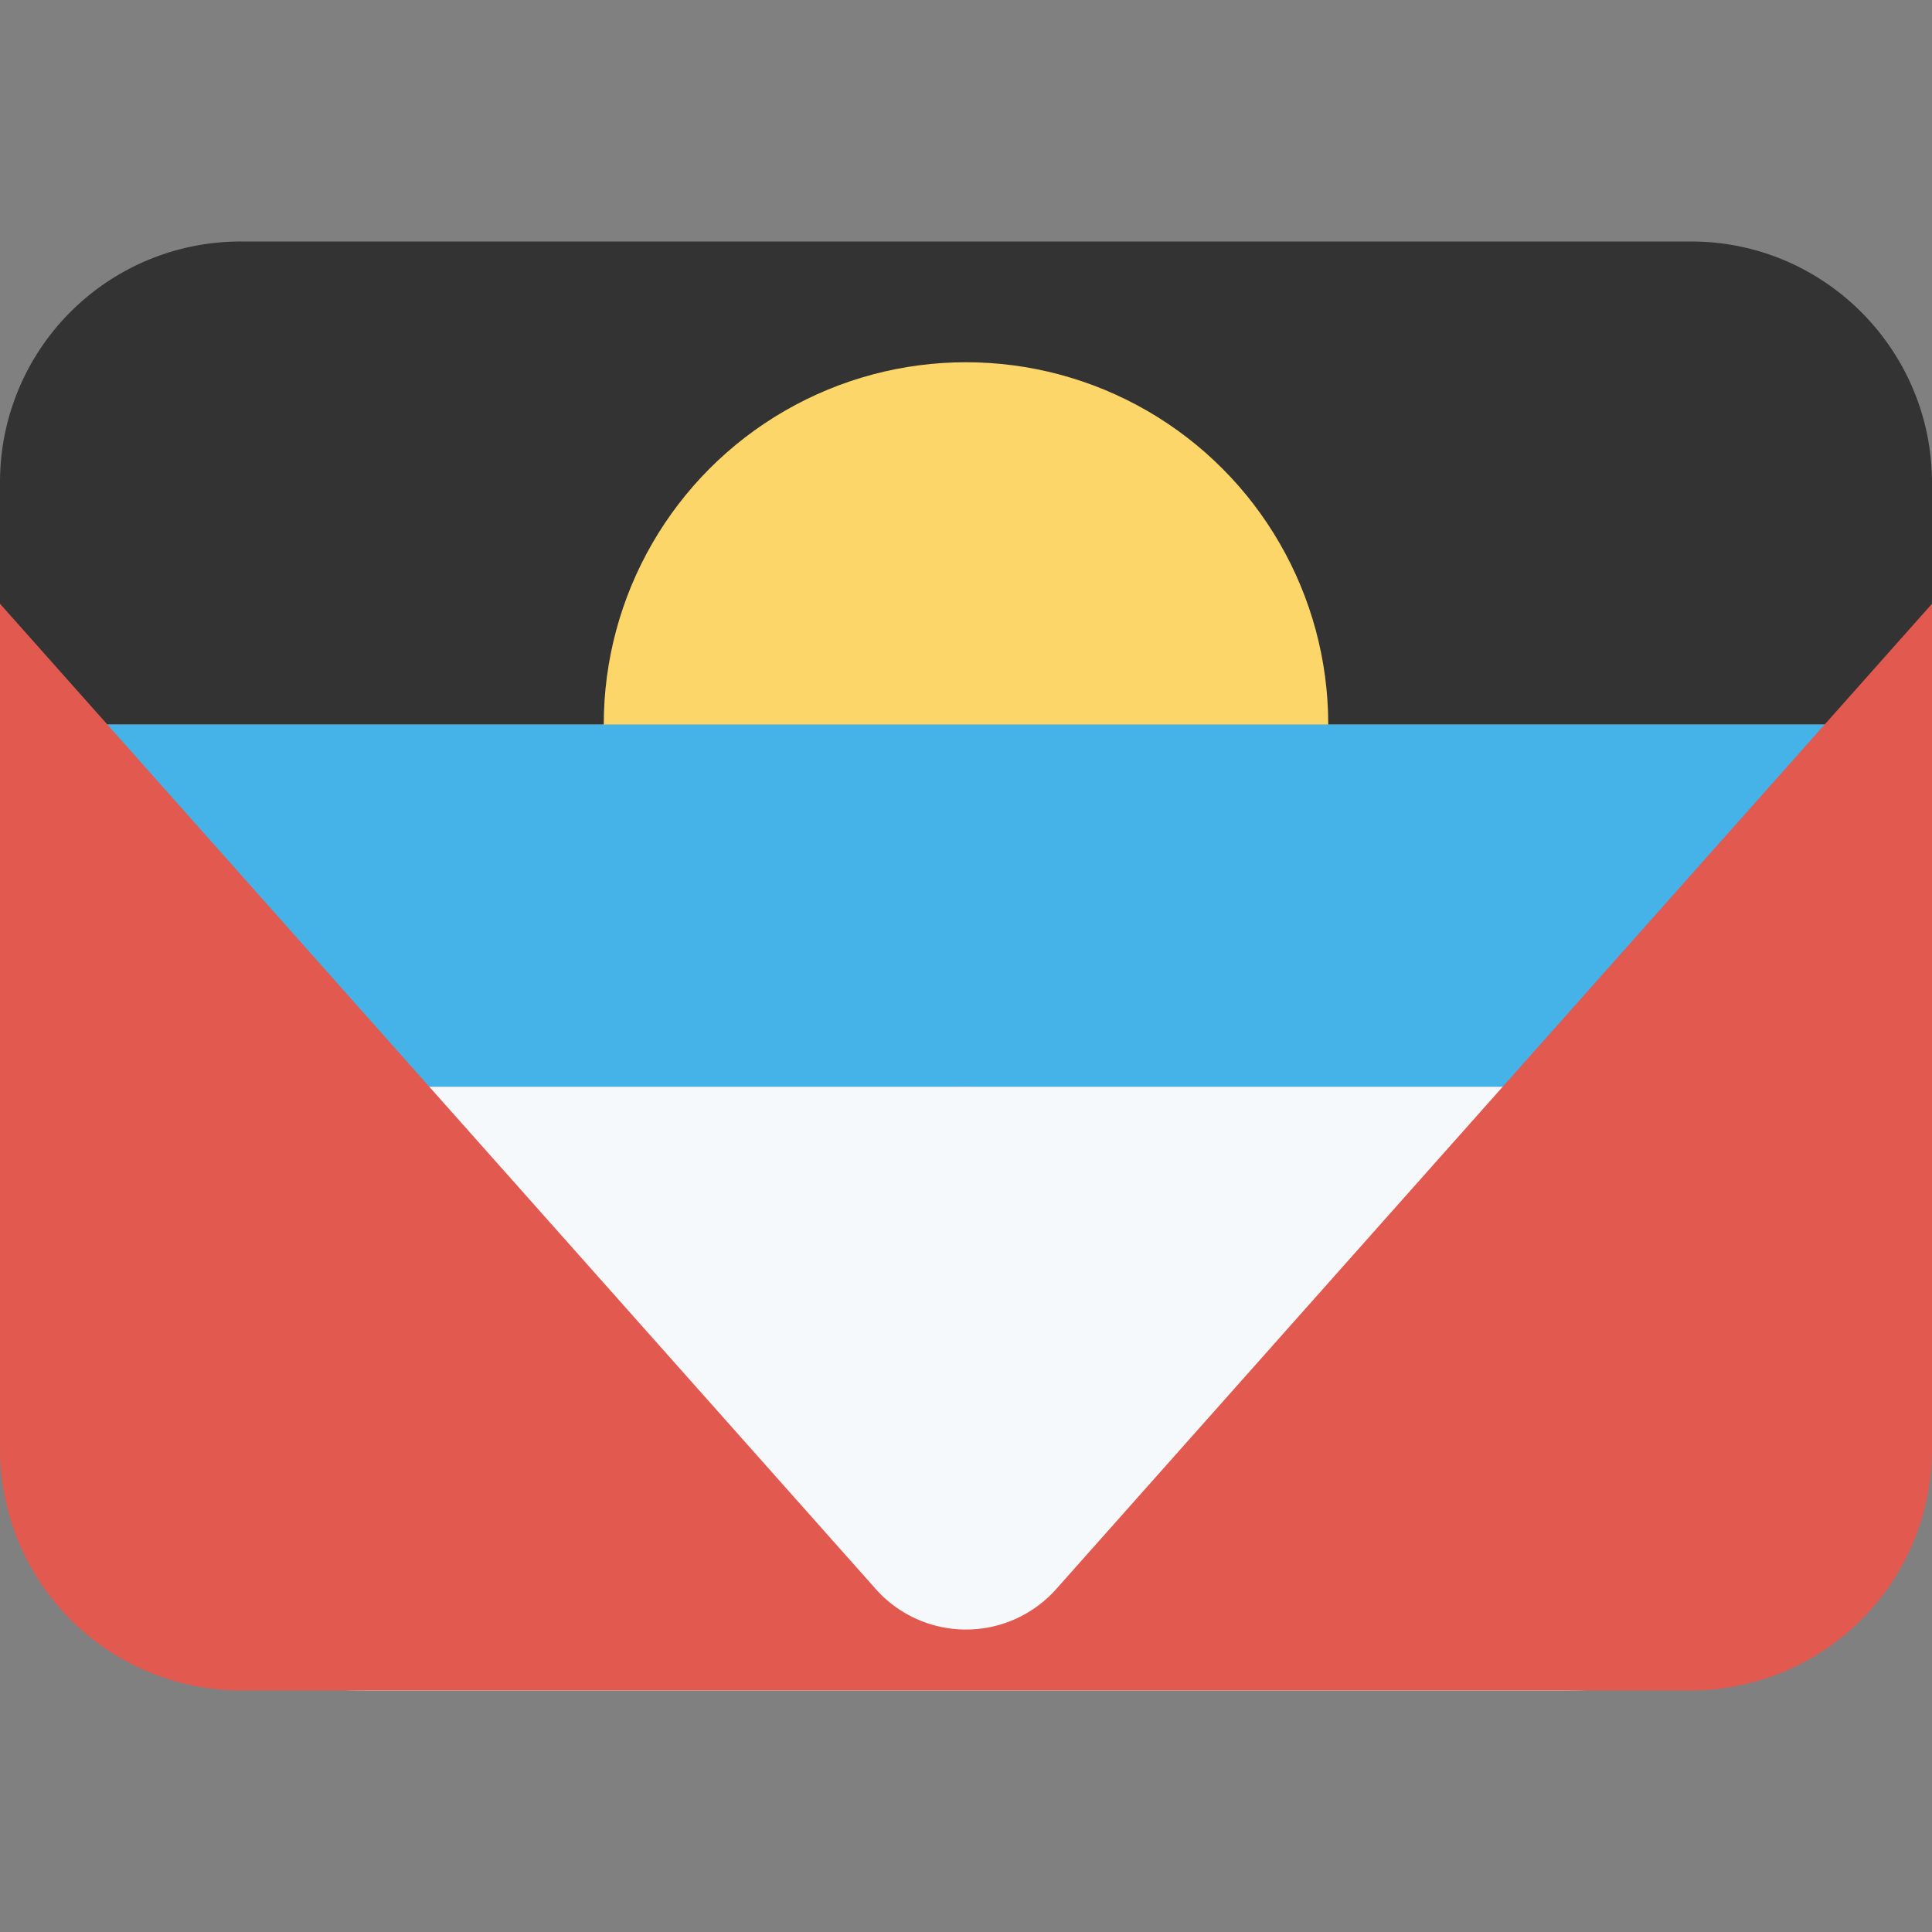 <svg class="SVGInline-svg SVGInline--cleaned-svg SVG-svg" height="16" width="16" xmlns="http://www.w3.org/2000/svg" viewBox="0 0 16 16"><rect x="0" y="0" width="16" height="16" fill="#808080" stroke="none"/><g fill="none" fill-rule="evenodd" transform="translate(0 2)"><path fill="#333" d="M1.994 0A1.992 1.992 0 0 0 0 2v2h16V2c0-1.105-.895-2-1.994-2H1.994Z" data-darkreader-inline-fill="" style="--darkreader-inline-fill:#cec9c3;"></path><circle cx="8" cy="4" r="3" fill="#FCD669" data-darkreader-inline-fill="" style="--darkreader-inline-fill:#ffda71;"></circle><path fill="#45B2E8" d="M0 4h16v3H0z" data-darkreader-inline-fill="" style="--darkreader-inline-fill:#5dbded;"></path><path fill="#F6F9FC" d="M0 7v2a3 3 0 0 0 3 3h10a3 3 0 0 0 3-3V7H0Z" data-darkreader-inline-fill="" style="--darkreader-inline-fill:#d7e7f4;"></path><path fill="#E25950" d="M7.253 11.16 0 3v7a2 2 0 0 0 2 2h12a2 2 0 0 0 2-2V3l-7.253 8.16a1 1 0 0 1-1.494 0Z" data-darkreader-inline-fill="" style="--darkreader-inline-fill:#e76e66;"></path></g></svg>